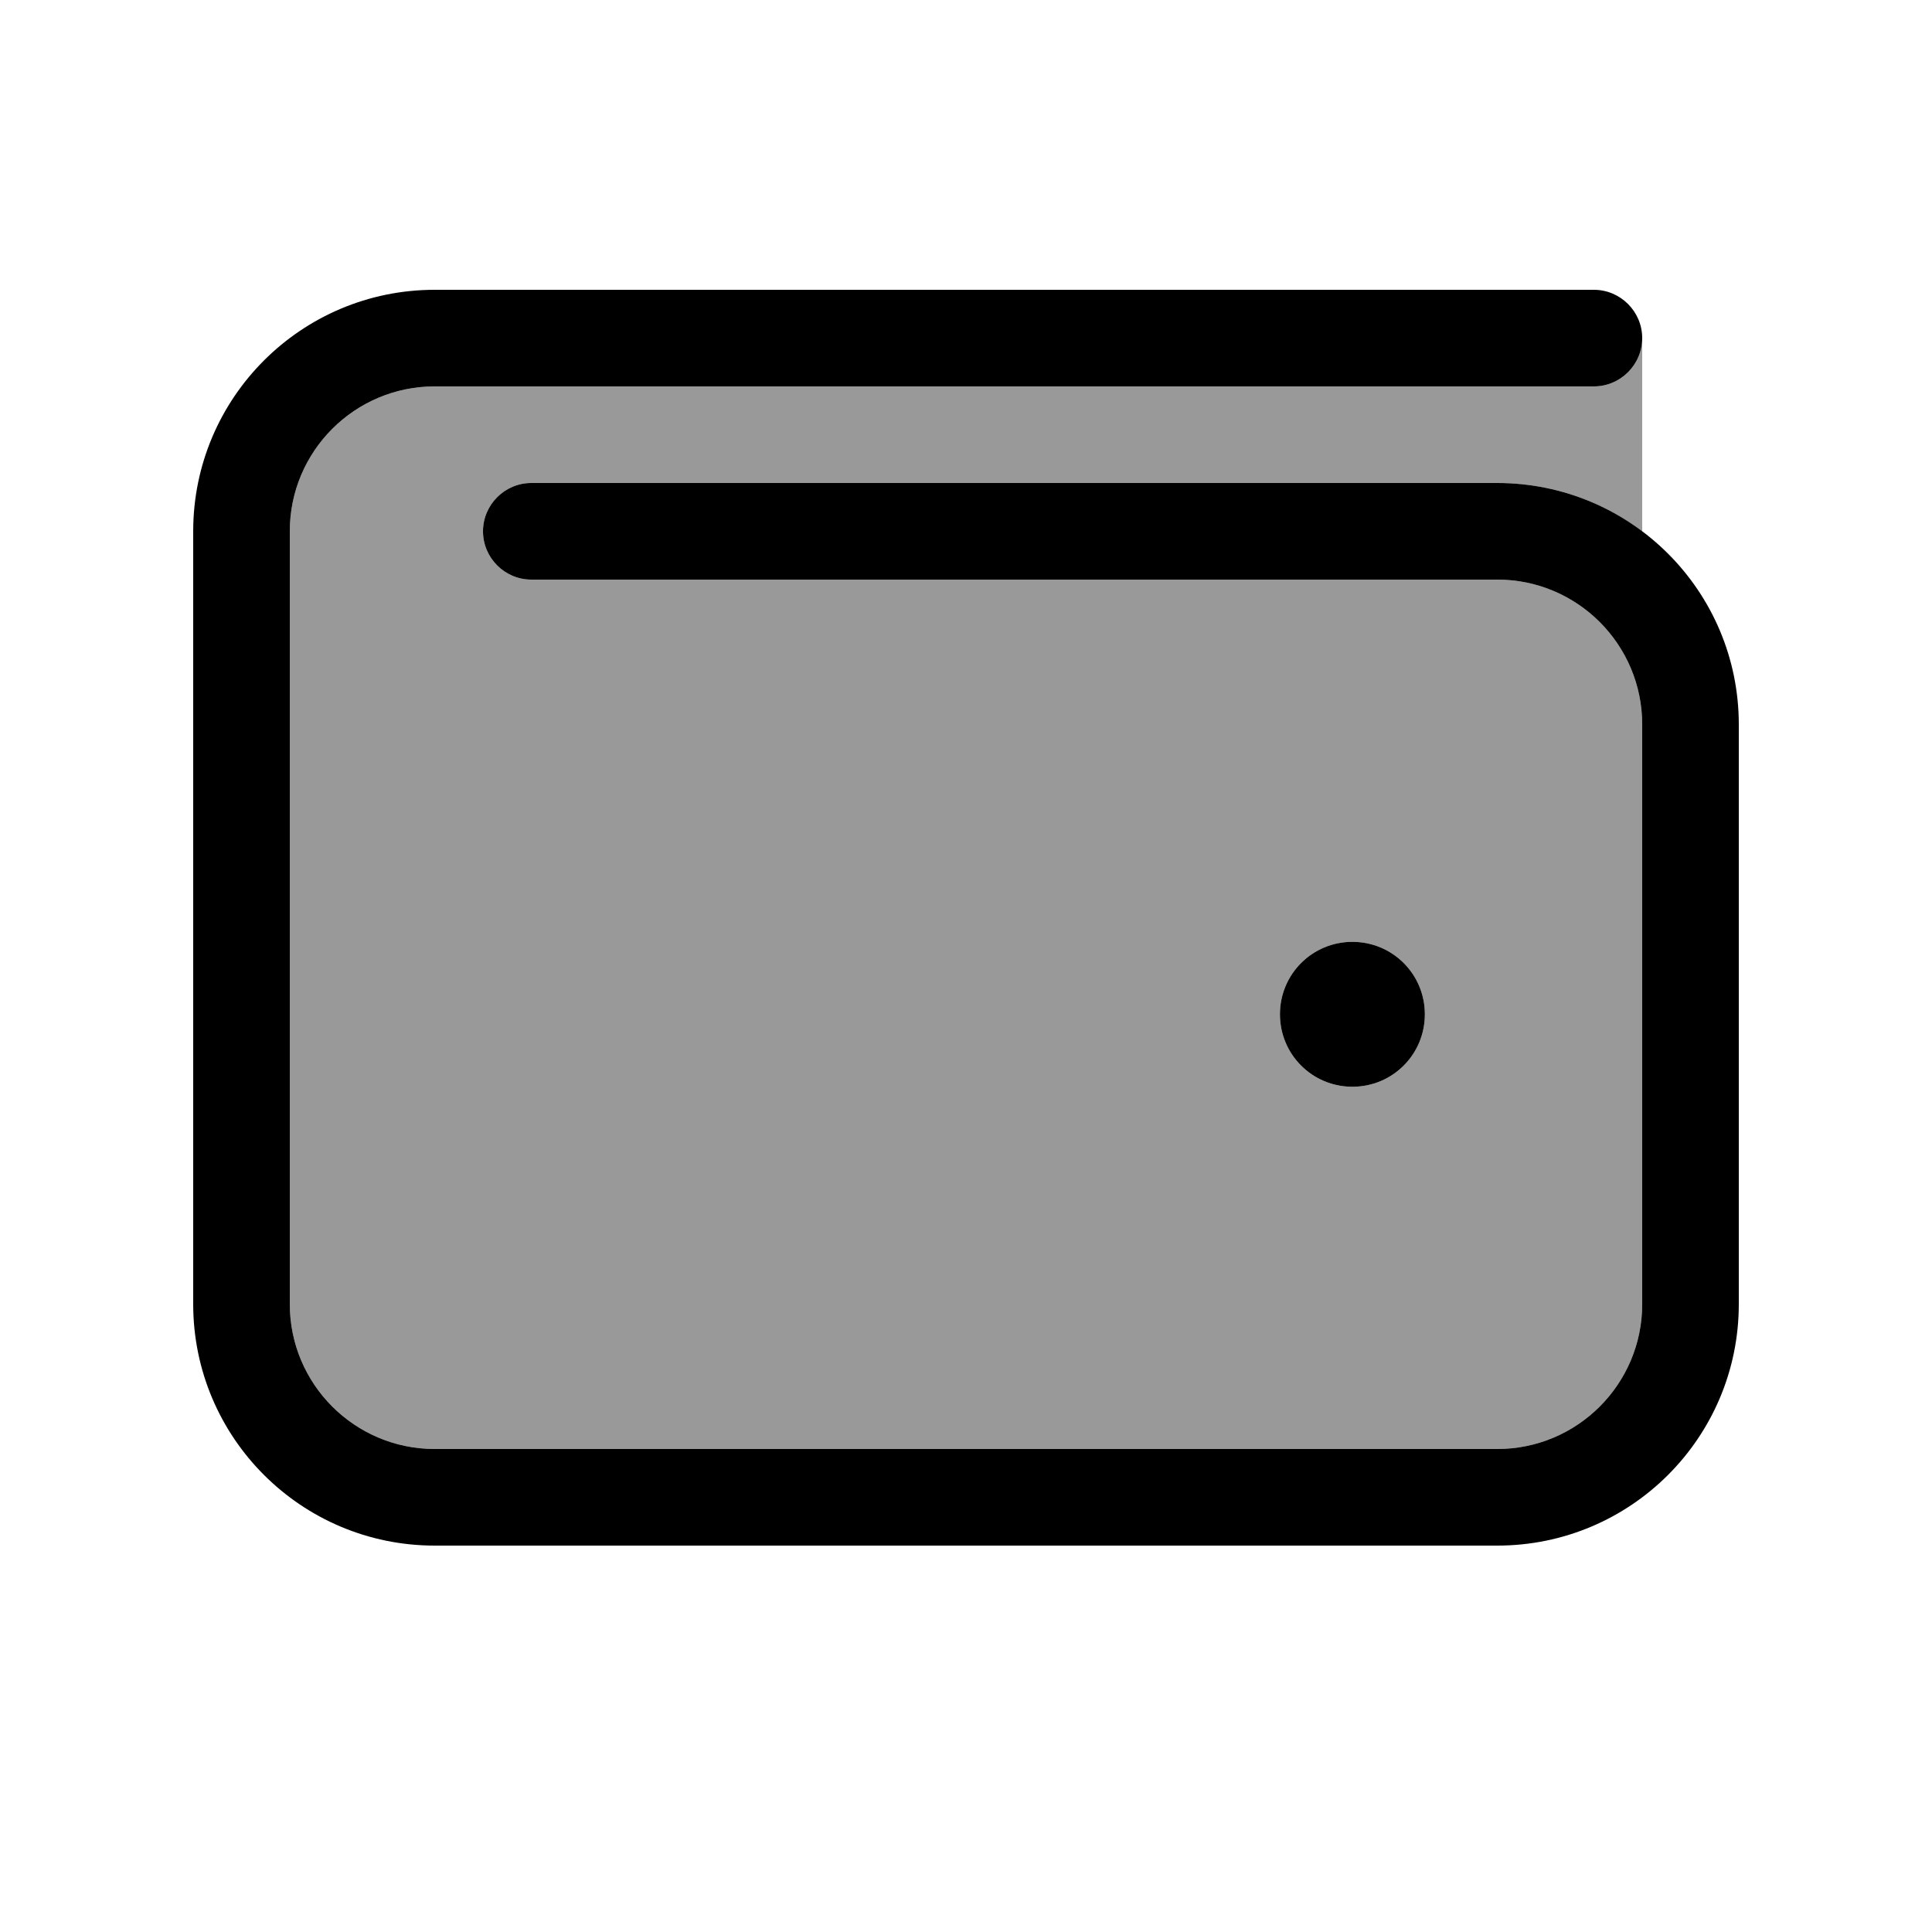 <svg xmlns="http://www.w3.org/2000/svg" viewBox="0 0 640 640"><!--! Font Awesome Pro 7.1.0 by @fontawesome - https://fontawesome.com License - https://fontawesome.com/license (Commercial License) Copyright 2025 Fonticons, Inc. --><path opacity=".4" fill="currentColor" d="M96 176C96 149.5 117.5 128 144 128L528 128C536.8 128 544 120.8 544 112L544 176C530.6 165.9 514 160 496 160L176 160C167.2 160 160 167.2 160 176C160 184.8 167.2 192 176 192L496 192C522.5 192 544 213.5 544 240L544 432C544 458.5 522.5 480 496 480L144 480C117.5 480 96 458.5 96 432L96 176zM424 336C424 349.3 434.7 360 448 360C461.3 360 472 349.3 472 336C472 322.7 461.3 312 448 312C434.7 312 424 322.7 424 336z"/><path fill="currentColor" d="M144 96C99.8 96 64 131.8 64 176L64 432C64 476.2 99.8 512 144 512L496 512C540.2 512 576 476.2 576 432L576 240C576 195.8 540.2 160 496 160L176 160C167.2 160 160 167.2 160 176C160 184.8 167.2 192 176 192L496 192C522.5 192 544 213.5 544 240L544 432C544 458.5 522.5 480 496 480L144 480C117.5 480 96 458.5 96 432L96 176C96 149.5 117.5 128 144 128L528 128C536.8 128 544 120.8 544 112C544 103.2 536.8 96 528 96L144 96zM448 360C461.3 360 472 349.3 472 336C472 322.7 461.3 312 448 312C434.7 312 424 322.7 424 336C424 349.3 434.7 360 448 360z"/></svg>